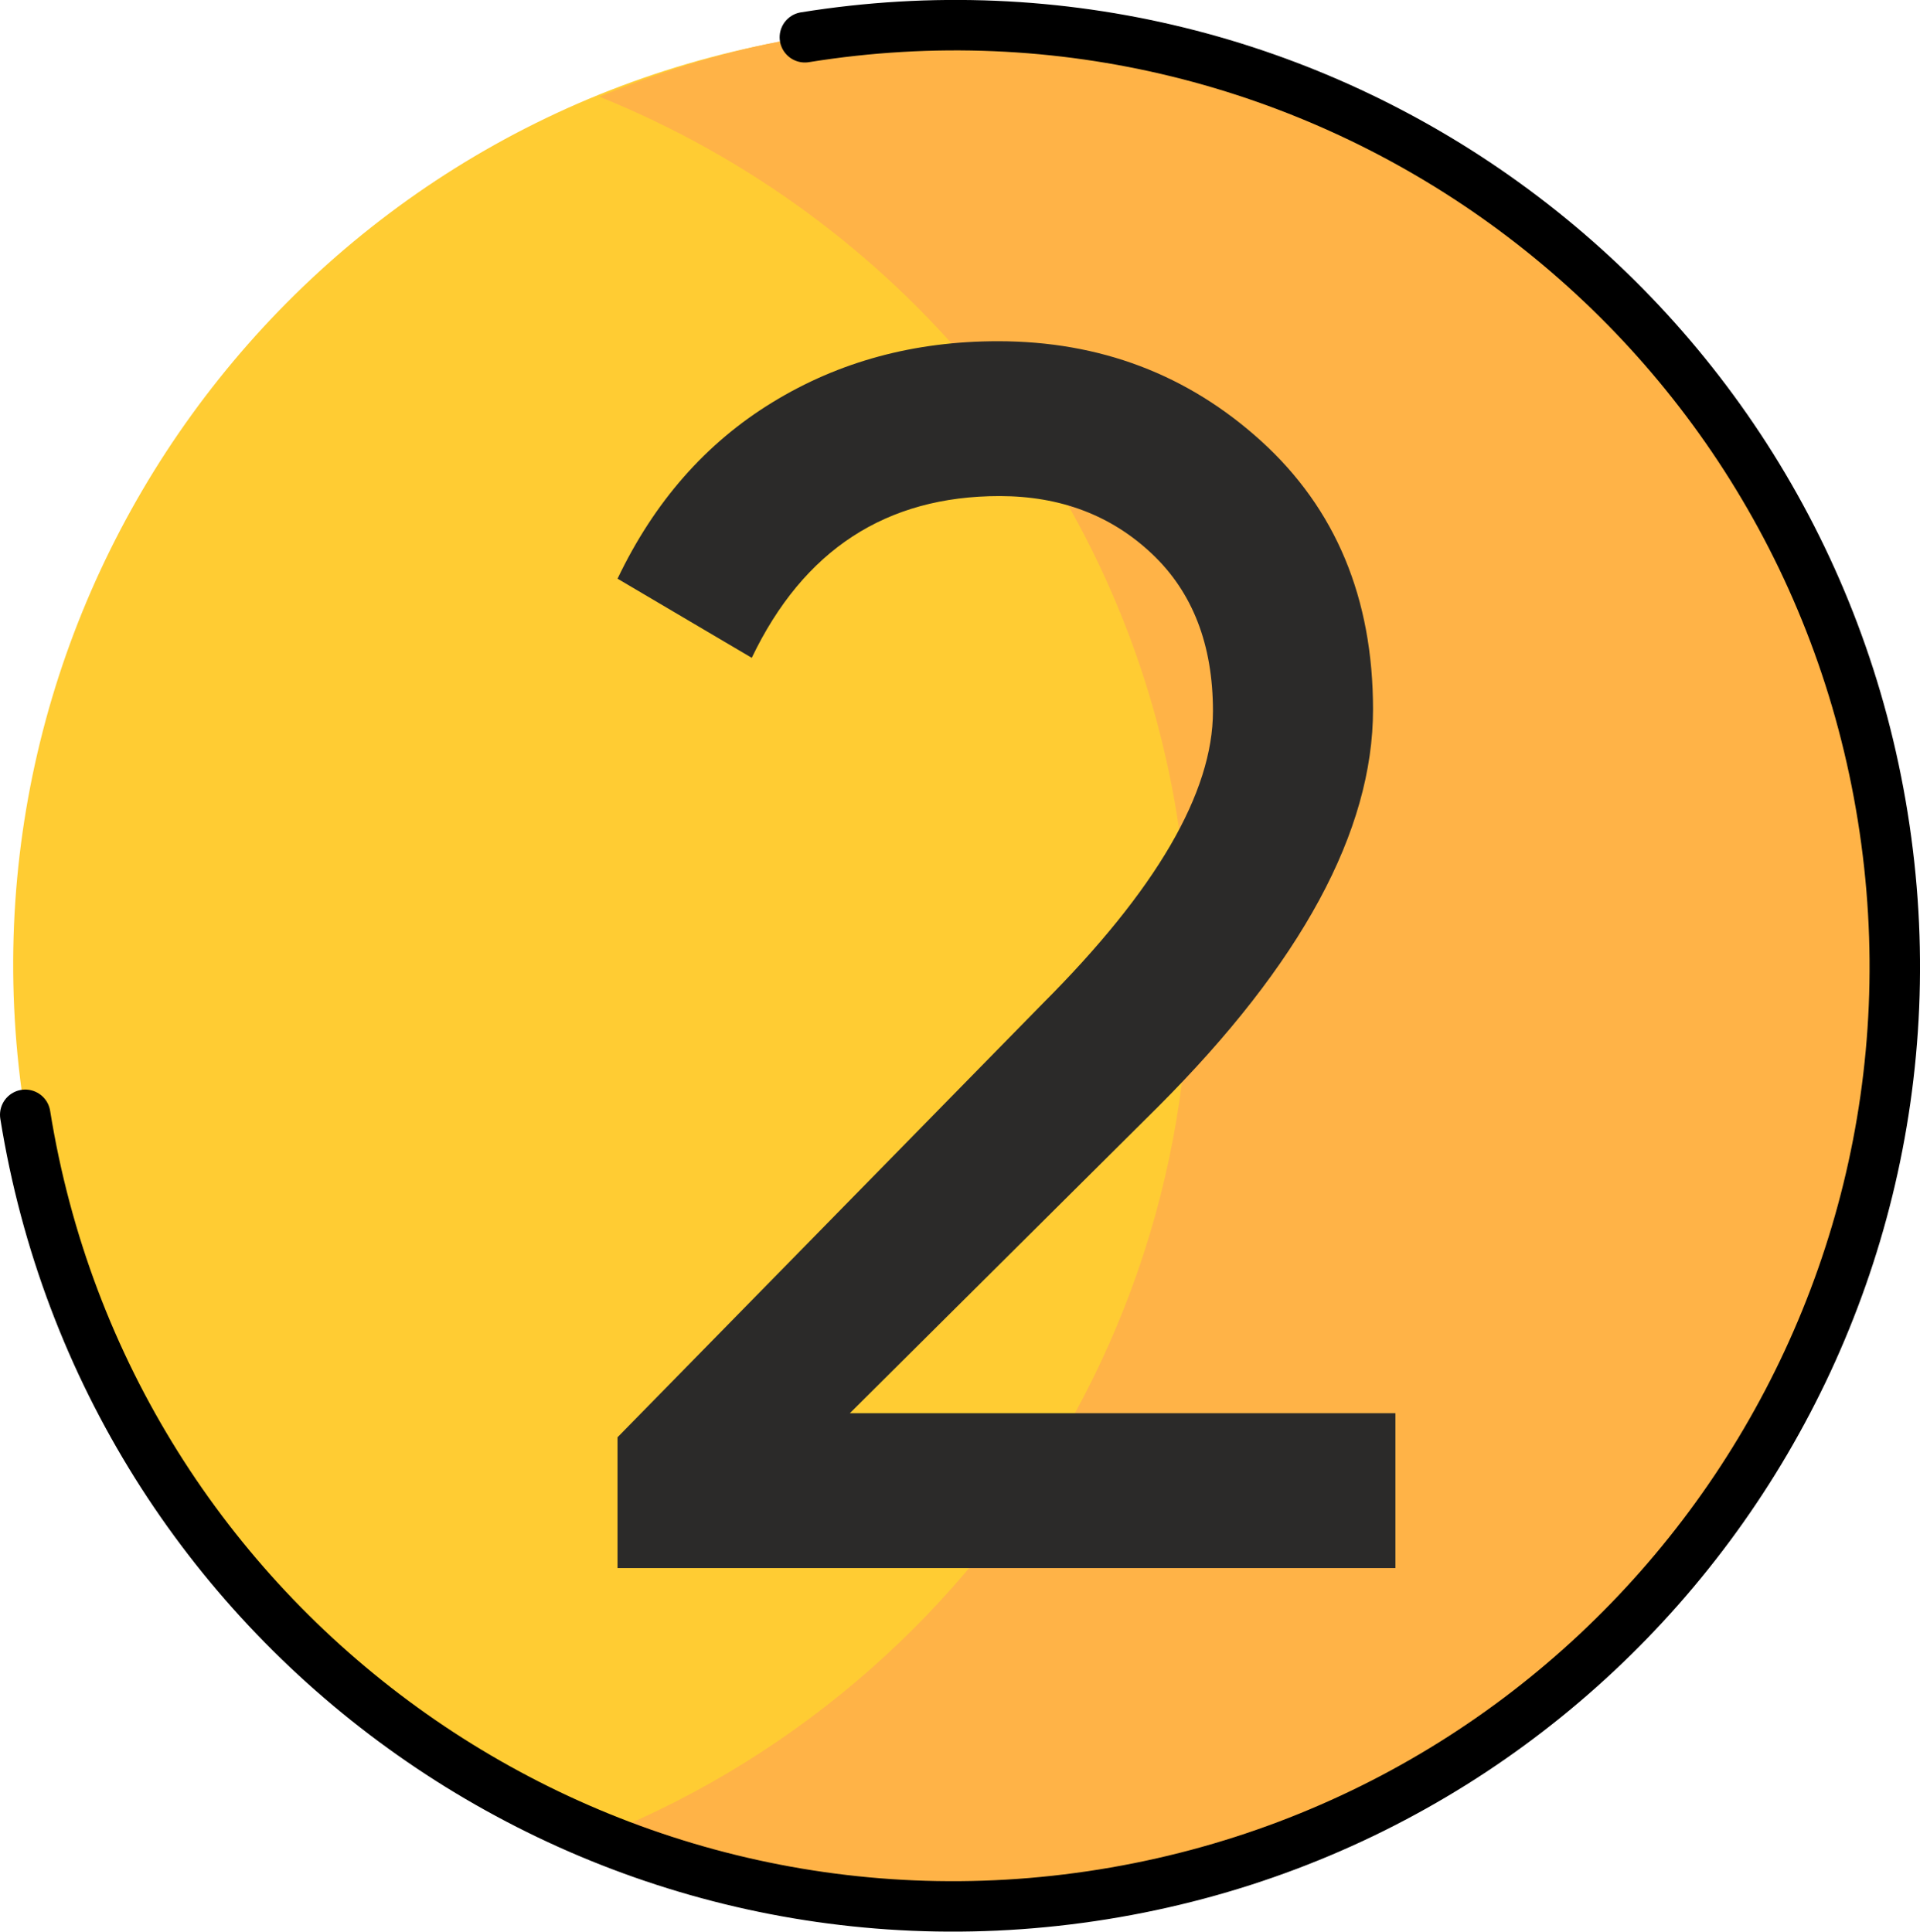 <?xml version="1.0" encoding="UTF-8"?> <svg xmlns="http://www.w3.org/2000/svg" xmlns:xlink="http://www.w3.org/1999/xlink" xmlns:xodm="http://www.corel.com/coreldraw/odm/2003" xml:space="preserve" width="9.514mm" height="9.573mm" version="1.1" style="shape-rendering:geometricPrecision; text-rendering:geometricPrecision; image-rendering:optimizeQuality; fill-rule:evenodd; clip-rule:evenodd" viewBox="0 0 505.44 508.57"> <defs> <style type="text/css"> .str0 {stroke:black;stroke-width:13.28;stroke-linecap:round;stroke-linejoin:round;stroke-miterlimit:10} .fil2 {fill:none;fill-rule:nonzero} .fil3 {fill:#2B2A29;fill-rule:nonzero} .fil1 {fill:#FFB347;fill-rule:nonzero} .fil0 {fill:#FFCC33;fill-rule:nonzero} </style> </defs> <g id="Слой_x0020_1">  <path class="fil0" d="M211.88 9.82c-135.05,21.64 -226.92,148.7 -205.24,283.69 21.69,135.1 148.74,226.96 283.78,205.25 135.05,-21.7 226.92,-148.7 205.21,-283.75 -21.68,-135.04 -148.72,-226.95 -283.75,-205.2z"></path> <path class="fil1" d="M495.63 215.01c-21.68,-135.1 -148.72,-226.95 -283.75,-205.25 -19.08,3.05 -36.98,8.71 -54.09,15.69 77.67,31.42 137.84,100.76 152.1,189.56 18.63,115.98 -46.82,225.61 -151.1,268.07 40.41,16.41 85.39,23.13 131.63,15.68 135.05,-21.7 226.92,-148.76 205.21,-283.75z"></path> <path class="fil2 str0" d="M6.64 293.51c21.69,135.1 148.74,226.96 283.78,205.25 135.05,-21.7 226.92,-148.7 205.21,-283.75 -21.68,-135.04 -148.72,-226.95 -283.75,-205.2"></path> <path class="fil3" d="M367.34 412.85l-204.78 0 0 -34.43 111.9 -114.17c29.9,-29.9 44.85,-55.57 44.85,-77.01 0,-17.52 -5.36,-31.34 -16.08,-41.45 -10.72,-10.12 -24.09,-15.18 -40.09,-15.18 -29.9,0 -51.64,14.2 -65.24,42.59l-35.33 -20.84c9.66,-20.24 23.25,-35.71 40.77,-46.43 17.52,-10.73 37.3,-16.09 59.35,-16.09 26.88,0 49.99,8.76 69.31,26.28 19.63,17.82 29.45,41.38 29.45,70.67 0,32.01 -18.88,66.9 -56.63,104.65l-81.1 80.64 143.62 0 0 40.77z"></path> </g> </svg> 